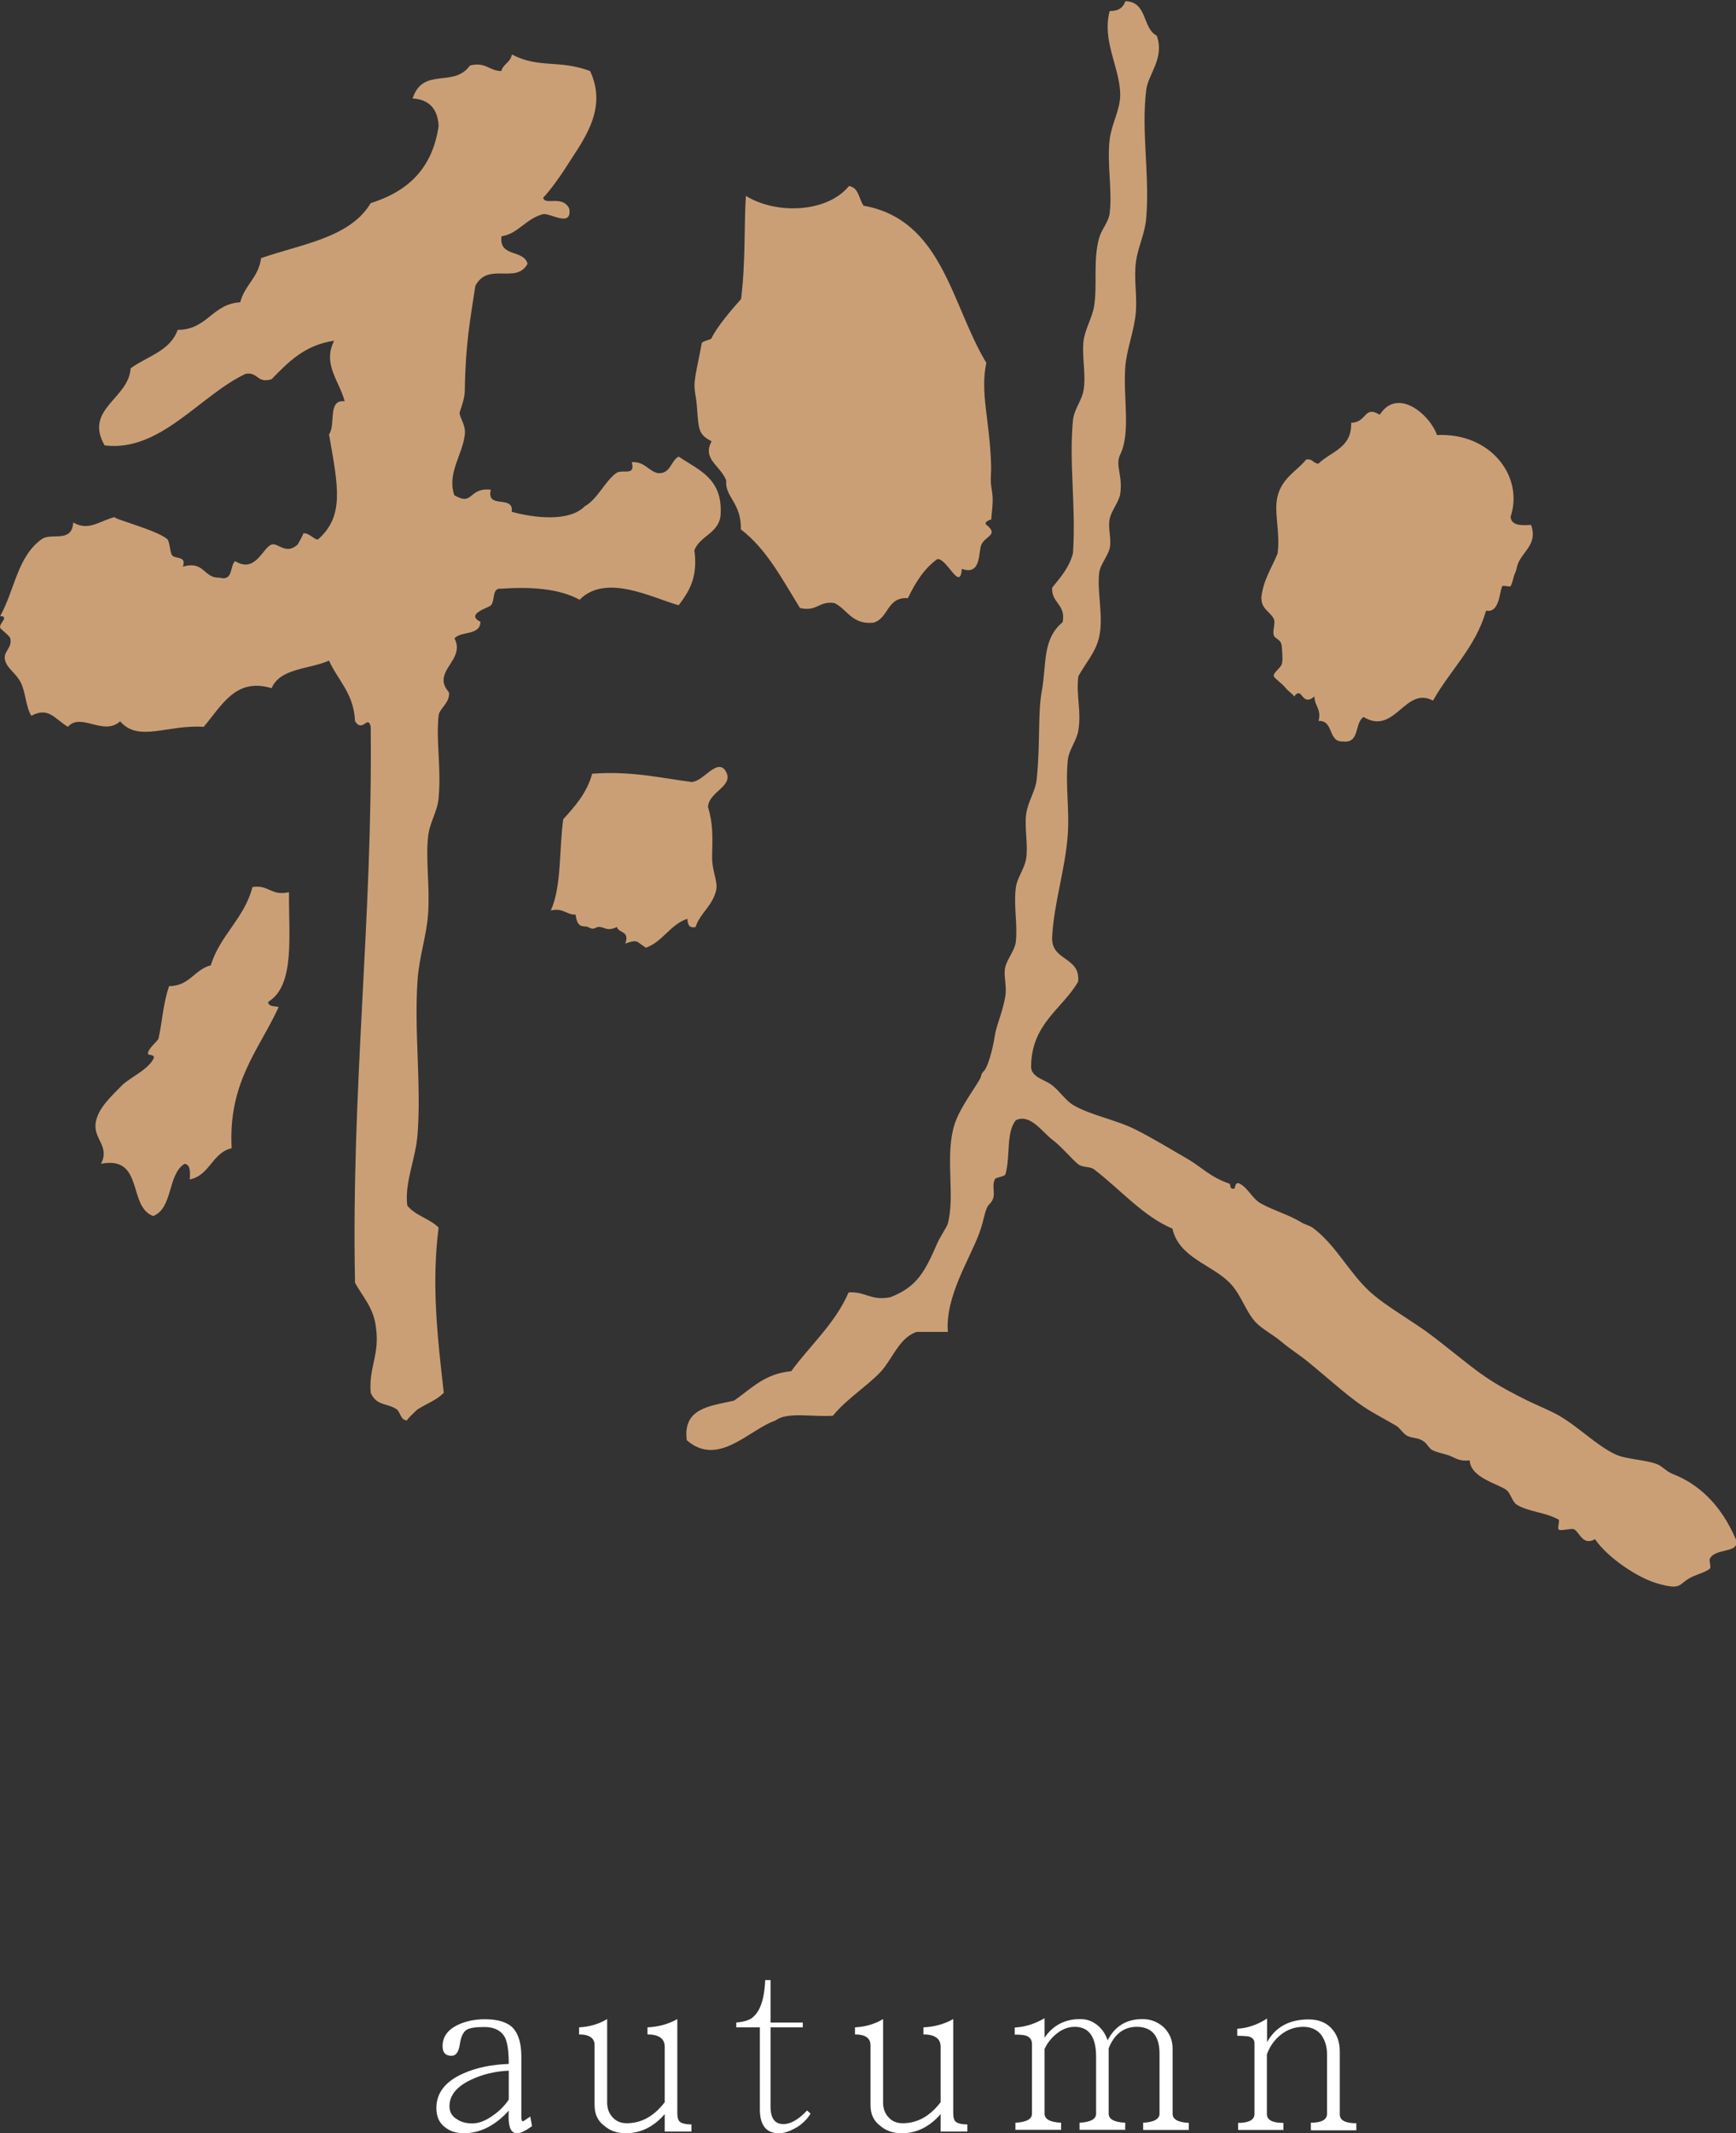 <?xml version="1.0" encoding="UTF-8"?><svg id="_レイヤー_2" xmlns="http://www.w3.org/2000/svg" viewBox="0 0 100.73 123.71"><rect x="0" y="0" width="100.73" height="123.71" fill="#333333" stroke="none"/><defs><style>.cls-1{fill:#fff;}.cls-2{fill:#cb9f76;}</style></defs><g id="_レイヤー_1-2"><path class="cls-1" d="M30,123.71c-.34,0-.49-.32-.49-.97,0,.07,0-.04.01-.34-.79.87-1.66,1.31-2.62,1.31-.45,0-.83-.13-1.13-.39-.31-.25-.45-.62-.45-1.07,0-.87.51-1.54,1.55-2,.75-.34,1.63-.52,2.65-.56,0-.7-.07-1.21-.2-1.49-.2-.42-.61-.65-1.22-.65-.54,0-.87.06-1.04.17-.2.14-.32.42-.38.84-.07.45-.23.66-.48.66-.35,0-.52-.18-.52-.56,0-.54.3-.96.9-1.24.45-.21.97-.32,1.56-.32.76,0,1.3.17,1.63.51.31.34.48.89.48,1.65v3.49c0,.18.03.27.1.27,0,0,.14-.08.42-.28l.1.56c-.39.28-.69.42-.87.42ZM29.52,120.08c-.79.04-1.52.21-2.17.52-.84.39-1.27.9-1.27,1.55,0,.32.14.58.44.75.24.17.54.24.89.24s.75-.14,1.18-.45c.37-.25.68-.56.93-.93v-1.68Z"/><path class="cls-1" d="M38.57,123.61v-1.01c-.65.75-1.41,1.11-2.25,1.11-.51,0-.93-.14-1.28-.45-.37-.28-.54-.68-.54-1.18v-3.48c0-.41-.31-.62-.9-.62v-.41c.58-.03,1.13-.18,1.63-.48v4.83c0,.35.1.63.31.86.21.24.49.35.83.35.85,0,1.58-.41,2.2-1.22v-3.21c0-.48-.34-.72-1-.72v-.41c.62-.03,1.2-.18,1.73-.48v5.45c0,.28.06.45.17.52.11.08.32.14.65.14v.41h-1.55Z"/><path class="cls-1" d="M46.22,123.37c-.37.22-.7.34-1.03.34-.73,0-1.1-.46-1.1-1.39v-4.75h-1.37v-.28c.37-.03.63-.1.83-.21.52-.32.8-1.07.85-2.25h.31v2.46h1.87v.28h-1.87v4.58c0,.69.24,1.03.75,1.03.41,0,.86-.25,1.37-.79l.2.18c-.18.31-.45.58-.8.8Z"/><path class="cls-1" d="M54.58,123.61v-1.01c-.65.75-1.41,1.11-2.25,1.11-.51,0-.93-.14-1.28-.45-.37-.28-.54-.68-.54-1.18v-3.48c0-.41-.31-.62-.9-.62v-.41c.58-.03,1.13-.18,1.63-.48v4.83c0,.35.1.63.31.86.21.24.49.35.83.35.85,0,1.58-.41,2.2-1.22v-3.21c0-.48-.34-.72-1-.72v-.41c.62-.03,1.2-.18,1.73-.48v5.45c0,.28.06.45.17.52.11.08.32.14.65.14v.41h-1.55Z"/><path class="cls-1" d="M66.33,123.51v-.41c.62-.03.95-.21.95-.52v-3.49c0-1.03-.45-1.55-1.32-1.55-.75,0-1.3.42-1.63,1.24v3.8c0,.31.31.49.96.52v.41h-2.65v-.41c.63-.03.96-.21.96-.52v-3.31c0-1.16-.42-1.73-1.24-1.73-.37,0-.71.13-1.03.38-.32.25-.56.56-.72.9v3.76c0,.31.31.49.96.52v.41h-2.65v-.41c.63-.03.96-.21.96-.52v-4.03c0-.24-.1-.39-.3-.48-.14-.06-.38-.08-.7-.08v-.41c.58-.03,1.15-.2,1.73-.54v1.13c.49-.72,1.18-1.08,2.07-1.08.37,0,.69.11.98.34.3.24.49.54.61.89.42-.82,1.1-1.23,2.02-1.23.49,0,.9.17,1.24.48.34.34.51.75.51,1.23v3.79c0,.31.31.49.94.52v.41h-2.63Z"/><path class="cls-1" d="M76.06,123.51v-.41c.62,0,.94-.17.94-.52v-3.45c0-.46-.13-.85-.35-1.14-.24-.29-.58-.45-1.03-.45-.49,0-.92.16-1.28.44-.38.3-.66.68-.83,1.16v3.45c0,.35.31.52.96.52v.41h-2.63v-.41c.62,0,.95-.17.95-.52v-4.11c0-.2-.13-.34-.38-.39-.11-.01-.31-.03-.62-.03v-.41c.59-.03,1.17-.23,1.73-.59v1.37c.48-.87,1.28-1.32,2.41-1.32.56,0,1,.17,1.32.51.32.34.49.79.49,1.34v3.65c0,.35.31.52.96.52v.41h-2.63Z"/><path class="cls-2" d="M100.69,89.2c-.85-1.95-2.13-3.14-3.63-3.72-.36-.14-.62-.46-.91-.57-.71-.27-1.78-.27-2.42-.57-1.11-.52-2.13-1.6-3.33-2.28-.46-.26-1.29-.6-1.82-.86-1.72-.86-2.41-1.31-3.63-2.28-.65-.51-1.23-.98-1.82-1.43-1.18-.9-2.67-1.7-3.63-2.57-1.24-1.13-1.98-2.72-3.33-3.72-.13-.1-.51-.22-.61-.28-.78-.49-1.61-.69-2.42-1.14-.46-.26-.73-.89-1.21-1.14-.27-.14-.27.28-.3.29-.33.06-.19-.25-.3-.29-1.1-.37-1.64-.98-2.42-1.43-.96-.55-2.01-1.2-3.03-1.71-1.11-.56-2.66-.84-3.63-1.43-.41-.25-.79-.82-1.21-1.14-.44-.34-1.26-.46-1.21-1.14.05-2.44,1.79-3.26,2.73-4.86.14-1.47-1.57-1.18-1.51-2.57.1-2.01.77-3.94.91-6,.1-1.48-.15-2.81,0-4.29.06-.58.51-1.11.61-1.71.19-1.13-.14-2.01,0-3.14.45-.82,1.01-1.39,1.21-2.29.26-1.17-.13-2.56,0-3.71.05-.46.49-.95.61-1.43.12-.52-.12-1.13,0-1.71.09-.44.54-.99.61-1.43.16-1.09-.31-1.66,0-2.29.63-1.29.15-3.34.3-5.15.09-1.01.52-2.03.61-3.14.07-.94-.12-1.94,0-2.86.12-.92.53-1.65.6-2.57.21-2.5-.3-5,0-7.43.11-.91,1.08-1.84.61-3.14-.85-.44-.53-1.97-1.82-2-.12.36-.39.58-.91.57-.47,1.74.61,3.31.61,4.86,0,.87-.49,1.65-.61,2.57-.17,1.4.16,2.95,0,4.29-.07.54-.46.91-.61,1.43-.37,1.32-.09,2.72-.3,4-.11.64-.53,1.32-.61,2-.1.93.16,1.94,0,2.86-.1.58-.55,1.1-.61,1.71-.24,2.46.18,4.98,0,7.72-.22.84-.73,1.41-1.21,2-.05.9.81.96.61,2-1.2,1-.92,2.43-1.21,4-.24,1.29-.08,3.13-.3,5.15-.07.65-.51,1.25-.61,2-.1.79.13,1.82,0,2.57-.11.64-.53,1.09-.6,1.71-.13,1.05.12,2.12,0,3.14-.06.45-.49.96-.61,1.43-.12.5.11,1.09,0,1.72-.18,1-.5,1.6-.61,2.28-.13.88-.43,1.83-.61,2.01-.25.25-.09.22-.3.57-.57.94-1.28,1.85-1.51,2.86-.42,1.79.11,3.86-.3,5.43-.06.22-.42.72-.61,1.14-.71,1.62-1.15,2.53-2.73,3.14-1.14.22-1.45-.35-2.42-.28-.79,1.82-2.22,3.05-3.33,4.57-1.57.14-2.33,1.04-3.33,1.71-1.39.31-2.97.43-2.73,2.29,1.83,1.6,3.65-.65,5.15-1.14.65-.53,2.22-.19,3.33-.28.86-1.07,2.42-2,3.03-2.86.58-.81.95-1.69,1.82-2h1.82c-.16-2.05,1.26-4.2,1.82-5.72.33-.9.31-1.43.61-1.71.46-.46.06-.94.3-1.43.06-.11.56-.14.61-.28.3-1.04.02-2.44.61-3.14.84-.39,1.53.7,2.12,1.14.55.41,1.19,1.2,1.51,1.43.27.19.67.1.91.29,1.5,1.14,2.84,2.72,4.54,3.43.38,1.69,2.27,2.07,3.33,3.15.66.67.91,1.65,1.51,2.29.37.39,1.02.72,1.51,1.14.55.46,1.01.73,1.51,1.14,1.35,1.1,2.5,2.19,3.63,2.86.54.32,1.1.62,1.51.86.18.11.4.46.61.57.29.15.6.1.91.29.28.16.34.45.61.57.27.12.77.23.91.28.38.15.6.36,1.21.29.04,1,1.64,1.36,2.12,1.71.25.18.34.69.61.86.69.42,1.61.42,2.42.86.09.05-.07.49,0,.57.12.13.74-.09.91,0,.33.18.49.97,1.21.57.71,1.05,2.46,2.24,3.63,2.57,1.36.39,1.21.07,1.82-.29.4-.24.92-.33,1.21-.57.09-.07-.05-.47,0-.57.32-.67,1.8-.28,1.51-1.14Z"/><path class="cls-2" d="M73.2,34.71c-.02.6.53.79.71,1.18.12.26-.09.67,0,.95.09.26.45.19.47.71.01.28.07.68,0,.95-.05.22-.52.52-.47.71.03.13.46.4.71.71.12.16.37.3.47.47.5-.65.41.64,1.18,0,0,.56.41.7.24,1.42.91-.04.51,1.23,1.42,1.19.99.12.65-1.08,1.19-1.42,1.82,1.1,2.4-1.82,4.03-.95.99-1.77,2.46-3.07,3.08-5.22.82.18.78-1.26.95-1.42.06-.06.43.07.47,0,.12-.19.18-.6.24-.71.13-.25.1-.43.24-.71.34-.67,1.08-1.09.71-2.13-.59.04-1.15.04-1.19-.47.78-2.32-1.14-4.89-4.27-4.74-.4-1.17-2.28-2.8-3.32-1.18-.93-.56-.72.44-1.66.47.05,1.47-1.18,1.66-1.9,2.37-.3-.01-.33-.31-.71-.24-.54.67-1.39,1.05-1.66,2.13-.23.93.17,2.08,0,3.32-.34.85-.84,1.53-.95,2.61Z"/><path class="cls-2" d="M43,30.71c1.5,1.15,2.4,2.91,3.42,4.55.99.23,1.09-.42,1.99-.29.77.37,1.01,1.27,2.28,1.14.88-.26.77-1.51,1.99-1.42.43-.9.94-1.72,1.71-2.27.57-.04,1.32,1.93,1.42.57,1.16.41.94-1,1.14-1.42.24-.5,1.02-.55.28-1.14-.19-.15.29-.34.28-.28.13-1.26.11-1.24,0-1.99-.05-.37.01-.77,0-1.14-.08-2.7-.65-4.2-.28-5.98-2.04-3.37-2.53-8.29-7.12-9.11-.28-.38-.27-1.06-.85-1.14-1.27,1.55-4.21,1.66-5.98.57-.11,1.58-.01,3.85-.28,5.98-.57.64-1.42,1.64-1.71,2.27-.05.11-.51.15-.57.29,0,.04-.2,1.01-.28,1.42-.28,1.34-.07,1.29,0,2.28.1,1.34.09,1.6.85,1.99-.56,1.04.5,1.39.85,2.27-.1.96.88,1.27.85,2.85Z"/><path class="cls-2" d="M0,36.39c.03.11.57.47.6.64.12.58-.45.74-.3,1.28.14.49.63.72.91,1.28.28.57.29,1.42.61,1.92.99-.54,1.34.17,2.12.64.75-.86,2.07.56,3.03-.32,1.07,1.24,2.73.18,4.85.32,1.07-1.26,1.86-2.87,3.94-2.24.5-1.18,2.19-1.09,3.33-1.6.52,1.15,1.44,1.9,1.51,3.51.44.71.74-.4.91.32.12,11.19-1.14,20.94-.91,32.25.44.81,1.07,1.43,1.21,2.55.24,1.64-.42,2.32-.3,3.83.34.78.95.58,1.51.96.21.15.22.65.61.64-.09,0,.55-.6.6-.64.64-.39,1.11-.54,1.52-.96-.37-3.25-.72-6.29-.3-9.58-.51-.52-1.36-.69-1.82-1.28-.16-1.39.49-2.66.6-4.15.22-2.89-.21-5.99,0-8.94.1-1.39.52-2.53.61-3.83.11-1.57-.15-3.14,0-4.47.09-.85.54-1.44.61-2.24.16-1.8-.16-3.27,0-4.79.04-.39.61-.68.61-1.28,0-.13-.42-.4-.3-.96.15-.71,1.1-1.3.61-2.23.38-.44,1.48-.14,1.51-.96-.91-.45.47-.81.61-.96.25-.28.03-1.03.6-.96,1.83-.13,3.41.02,4.54.64,1.53-1.55,4.21-.11,5.75.32.58-.78,1.13-1.58.91-3.19.32-.82,1.32-.95,1.51-1.92.21-2.24-1.26-2.72-2.42-3.51-.48.25-.45,1.01-1.21.96-.57-.14-.76-.68-1.51-.64.22.86-.54.37-.91.64-.64.46-1.09,1.52-1.82,1.92-.9.92-2.93.68-4.24.32.15-1.01-1.5-.12-1.21-1.28-1.33-.14-.99.98-2.12.32-.43-1.27.47-2.33.61-3.51.07-.59-.31-.97-.3-1.28,0-.06.3-.77.3-1.28.04-2.76.31-4.05.61-6.07.74-1.42,2.37-.07,3.03-1.28-.21-.85-1.68-.36-1.51-1.6.93-.11,1.44-1.05,2.42-1.28.37-.09,1.69.81,1.51-.32-.39-.82-1.44-.15-1.51-.64.38-.38,1-1.26,1.21-1.59,1.03-1.64,2.58-3.46,1.51-5.75-1.82-.68-2.94-.13-4.54-.96-.07.46-.5.54-.61.96-.71,0-.89-.55-1.82-.32-.96,1.33-2.71.05-3.33,1.91.95.06,1.46.59,1.51,1.6-.36,2.5-1.83,3.81-3.94,4.47-1.21,2.02-4.01,2.37-6.36,3.19-.15,1.13-.95,1.55-1.21,2.56-1.63.09-1.91,1.6-3.63,1.6-.44,1.24-1.78,1.53-2.73,2.23-.11,1.78-2.72,2.35-1.51,4.47,3.23.4,5.51-2.89,8.18-4.15.73-.13.66.58,1.51.31.97-1,1.94-1.99,3.63-2.23-.69,1.34.29,2.32.61,3.51-1.02-.12-.5,1.38-.91,1.92.54,3.05.89,4.72-.61,6.07-.16.15-.56-.42-.9-.32.07,0-.31.64-.31.64-.69.63-1.15-.13-1.51,0-.53.19-.93,1.69-2.12.96-.32.3-.09,1.18-.91.96-.94.03-.86-1-2.12-.64.23-.63-.44-.44-.61-.64-.15-.17-.14-.82-.3-.96-.64-.54-3.3-1.21-3.03-1.28-.92.24-1.53.84-2.42.32-.08,1.22-1.26.57-1.82.96-1.42,1.01-1.56,2.91-2.42,4.47.55.01-.06.43,0,.64Z"/><path class="cls-2" d="M42.05,44.63c-.52-.58-1.23.68-1.92.72-1.84-.24-3.52-.65-5.77-.48-.31,1.13-1,1.89-1.68,2.64-.24,1.77-.09,3.91-.72,5.29.73-.17.88.25,1.44.24.1.88.52.61.72.72.42.24.4-.06.72,0,.38.08.42.23.96,0,.1.38.76.2.48.96.76-.27.63-.11,1.2.24,1-.37,1.39-1.33,2.4-1.68.03.29.07.57.48.48.25-.8,1-1.23,1.2-2.16.1-.48-.26-1.13-.24-1.92.03-1.24.05-1.91-.24-2.89.06-.93,1.66-1.23.96-2.17Z"/><path class="cls-2" d="M13.44,66.58c-.2-3.83,1.58-5.68,2.73-8.18-.24-.07-.6,0-.61-.3,1.58-.95,1.18-3.87,1.21-6.36-1.05.24-1.16-.45-2.12-.3-.48,1.84-1.87,2.77-2.42,4.54-.96.25-1.22,1.2-2.42,1.21-.35,1.04-.37,1.91-.61,3.03-.03.15-.66.61-.61.91.01.07.47,0,.3.3-.35.64-1.4,1.09-1.82,1.52-.67.68-1.37,1.33-1.51,2.12-.18.98.84,1.39.3,2.42,2.51-.49,1.54,2.49,3.03,3.03,1.16-.46.82-2.41,1.82-3.03.35.05.33.48.3.91,1.17-.24,1.29-1.54,2.42-1.81Z"/></g></svg>